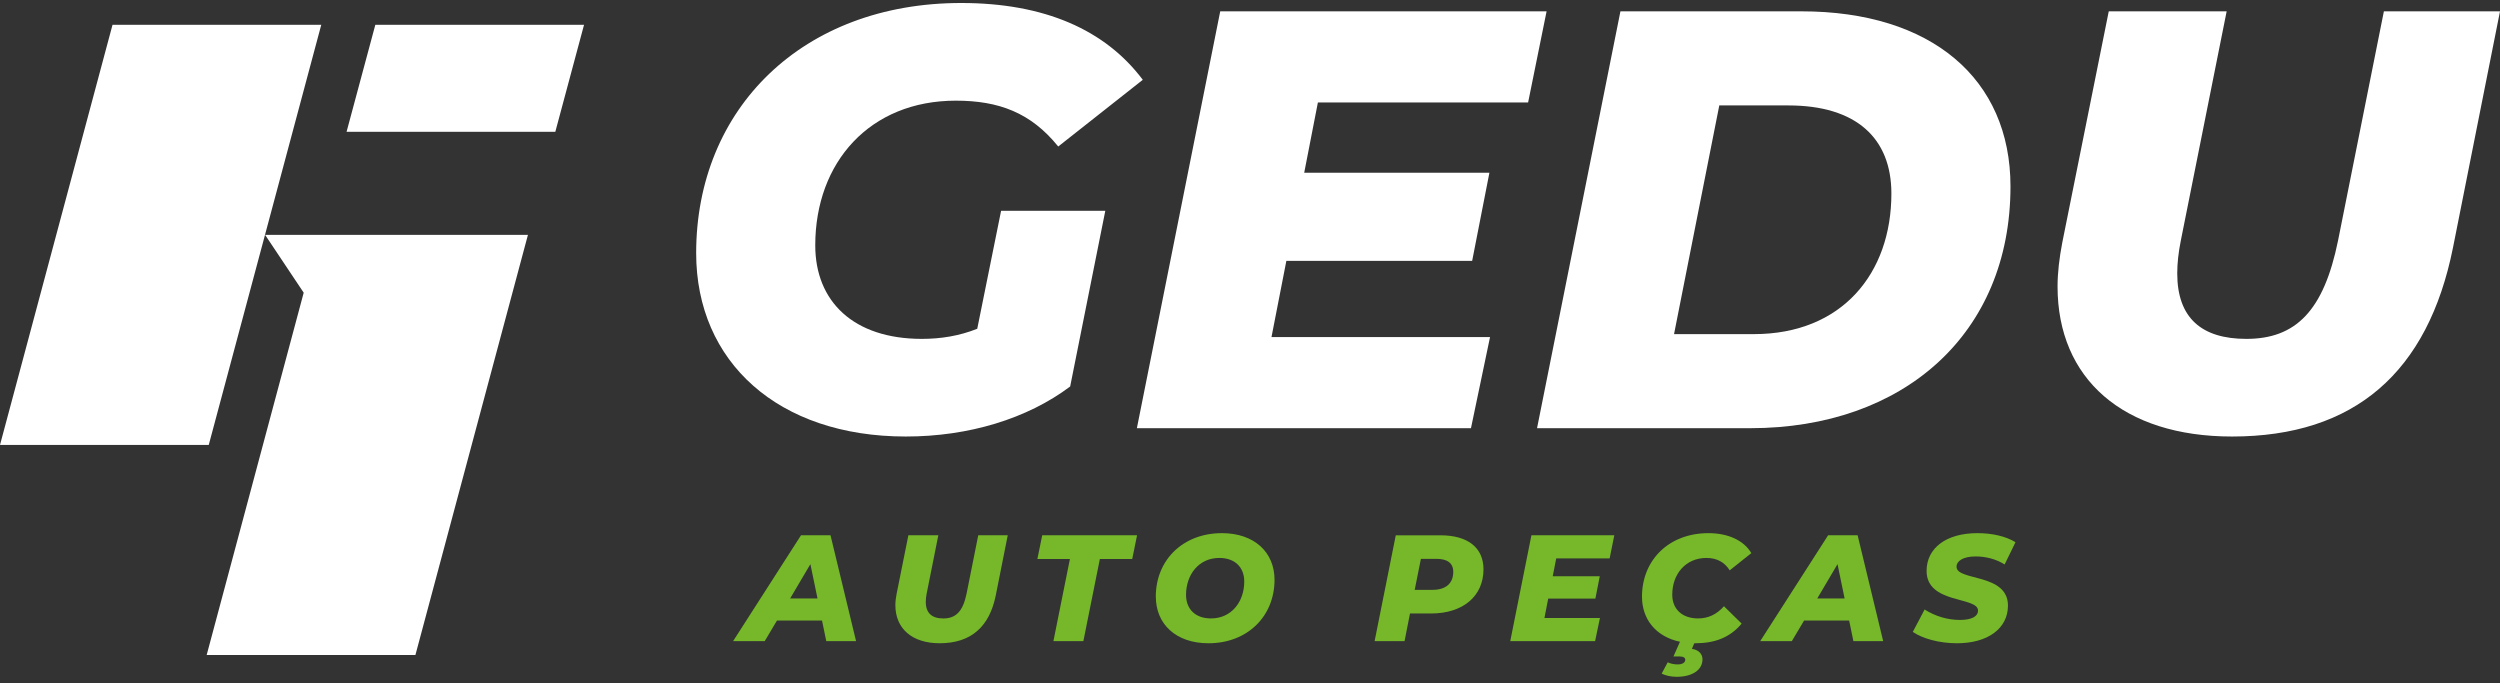 <svg xmlns="http://www.w3.org/2000/svg" width="377" height="103" viewBox="0 0 377 103" fill="none"><rect x="0" y="0" width="377" height="103" fill="#333333" stroke="none"/><path d="M48.446 3.742H16.968L0 67.096H31.479L48.446 3.742Z" fill="white"></path><path d="M56.599 3.742L52.262 19.877H83.741L88.073 3.742H56.599Z" fill="white"></path><path d="M48.134 35.418H39.977L45.797 44.139L31.166 98.772H62.645L79.613 35.418H50.236H48.134Z" fill="white"></path><path d="M150.963 31.793H166.679L161.38 58.285C154.915 63.135 146.113 65.827 136.593 65.827C117.374 65.827 104.982 54.602 104.982 38.169C104.982 16.347 121.057 0.452 144.942 0.452C157.513 0.452 166.674 4.494 172.332 12.036L159.581 22.094C155.449 16.975 150.6 15.18 144.135 15.18C131.201 15.18 122.941 24.431 122.941 37.002C122.941 45.445 128.688 51.103 139.016 51.103C141.891 51.103 144.673 50.654 147.369 49.577L150.963 31.798V31.793Z" fill="white"></path><path d="M198.739 15.45L196.675 26.047H224.603L222.001 39.34H193.983L191.74 50.834H224.697L221.821 64.576H171.44L184.01 1.709H233.226L230.44 15.45H198.739Z" fill="white"></path><path d="M244.361 1.709H271.66C291.239 1.709 303.181 11.857 303.181 28.111C303.181 50.381 287.017 64.572 263.935 64.572H231.785L244.361 1.709ZM264.477 50.386C277.77 50.386 285.222 41.224 285.222 29.192C285.222 20.838 279.924 15.899 269.686 15.899H259.269L252.445 50.386H264.477Z" fill="white"></path><path d="M310.279 43.199C310.279 41.135 310.548 38.887 310.997 36.554L318 1.709H335.78L328.866 36.285C328.507 38.08 328.328 39.699 328.328 41.224C328.328 47.959 332.011 51.103 338.745 51.103C346.201 51.103 350.418 46.882 352.576 36.285L359.49 1.709H377L369.907 37.362C366.134 56.133 355.089 65.828 336.591 65.828C320.158 65.828 310.279 57.115 310.279 43.199Z" fill="white"></path><path d="M123.963 93.58H117.165L115.319 96.682H110.551L120.793 80.718H125.241L129.095 96.682H124.6L123.963 93.58ZM123.28 90.251L122.207 85.072L119.152 90.251H123.28Z" fill="#76B82A"></path><path d="M135.022 91.255C135.022 90.73 135.09 90.161 135.206 89.567L136.983 80.718H141.5L139.744 89.499C139.654 89.956 139.607 90.366 139.607 90.755C139.607 92.464 140.543 93.263 142.252 93.263C144.145 93.263 145.217 92.191 145.764 89.499L147.52 80.718H151.968L150.165 89.772C149.208 94.541 146.401 97.002 141.705 97.002C137.53 97.002 135.022 94.789 135.022 91.255Z" fill="#76B82A"></path><path d="M161.343 84.299H156.437L157.168 80.718H171.469L170.739 84.299H165.859L163.372 96.682H158.856L161.343 84.299Z" fill="#76B82A"></path><path d="M174.294 89.979C174.294 84.437 178.401 80.399 184.263 80.399C189.168 80.399 192.198 83.296 192.198 87.424C192.198 92.966 188.092 97.003 182.233 97.003C177.328 97.003 174.299 94.106 174.299 89.979H174.294ZM187.634 87.697C187.634 85.578 186.267 84.138 183.87 84.138C180.746 84.138 178.854 86.693 178.854 89.701C178.854 91.82 180.221 93.26 182.618 93.26C185.741 93.26 187.634 90.705 187.634 87.697Z" fill="#76B82A"></path><path d="M223.71 85.851C223.71 89.889 220.63 92.513 215.818 92.513H212.627L211.806 96.687H207.29L210.482 80.724H217.233C221.382 80.724 223.71 82.617 223.71 85.855V85.851ZM219.151 86.236C219.151 84.89 218.216 84.274 216.643 84.274H214.272L213.336 88.949H216.028C218.01 88.949 219.151 87.992 219.151 86.236Z" fill="#76B82A"></path><path d="M234.678 84.205L234.153 86.897H241.246L240.583 90.272H233.469L232.901 93.191H241.271L240.541 96.682H227.747L230.939 80.718H243.438L242.733 84.209H234.682L234.678 84.205Z" fill="#76B82A"></path><path d="M259.969 91.415L262.64 94.038C260.837 96.204 258.491 97.003 255.637 97.003H255.5L255.137 97.845C256.209 98.003 256.735 98.666 256.735 99.418C256.735 101.058 255.162 102.063 252.834 102.063C251.966 102.063 251.125 101.857 250.578 101.584L251.492 99.875C251.855 100.059 252.402 100.195 252.975 100.195C253.774 100.195 254.137 99.875 254.137 99.49C254.137 99.195 253.864 98.99 253.248 98.99H252.359L253.338 96.777C249.779 96.025 247.612 93.448 247.612 89.979C247.612 84.437 251.693 80.399 257.624 80.399C260.568 80.399 262.961 81.471 264.101 83.411L260.841 86.009C260.089 84.8 258.927 84.138 257.329 84.138C254.227 84.138 252.176 86.531 252.176 89.68C252.176 91.825 253.637 93.26 256.077 93.26C257.513 93.26 258.837 92.713 259.978 91.415H259.969Z" fill="#76B82A"></path><path d="M278.852 93.58H272.054L270.208 96.682H265.44L275.682 80.718H280.13L283.984 96.682H279.493L278.852 93.58ZM278.169 90.251L277.096 85.072L274.041 90.251H278.169Z" fill="#76B82A"></path><path d="M288.452 95.29L290.23 91.914C291.849 92.94 293.721 93.487 295.545 93.487C297.37 93.487 298.284 92.94 298.284 92.073C298.284 89.927 290.529 91.115 290.529 86.099C290.529 82.655 293.473 80.399 298.19 80.399C300.446 80.399 302.502 80.877 303.937 81.766L302.297 85.121C301.04 84.321 299.494 83.911 297.917 83.911C296.045 83.911 295.046 84.595 295.046 85.462C295.024 87.65 302.801 86.398 302.801 91.325C302.801 94.747 299.788 97.003 295.114 97.003C292.375 97.003 289.892 96.273 288.452 95.294V95.29Z" fill="#76B82A"></path></svg>